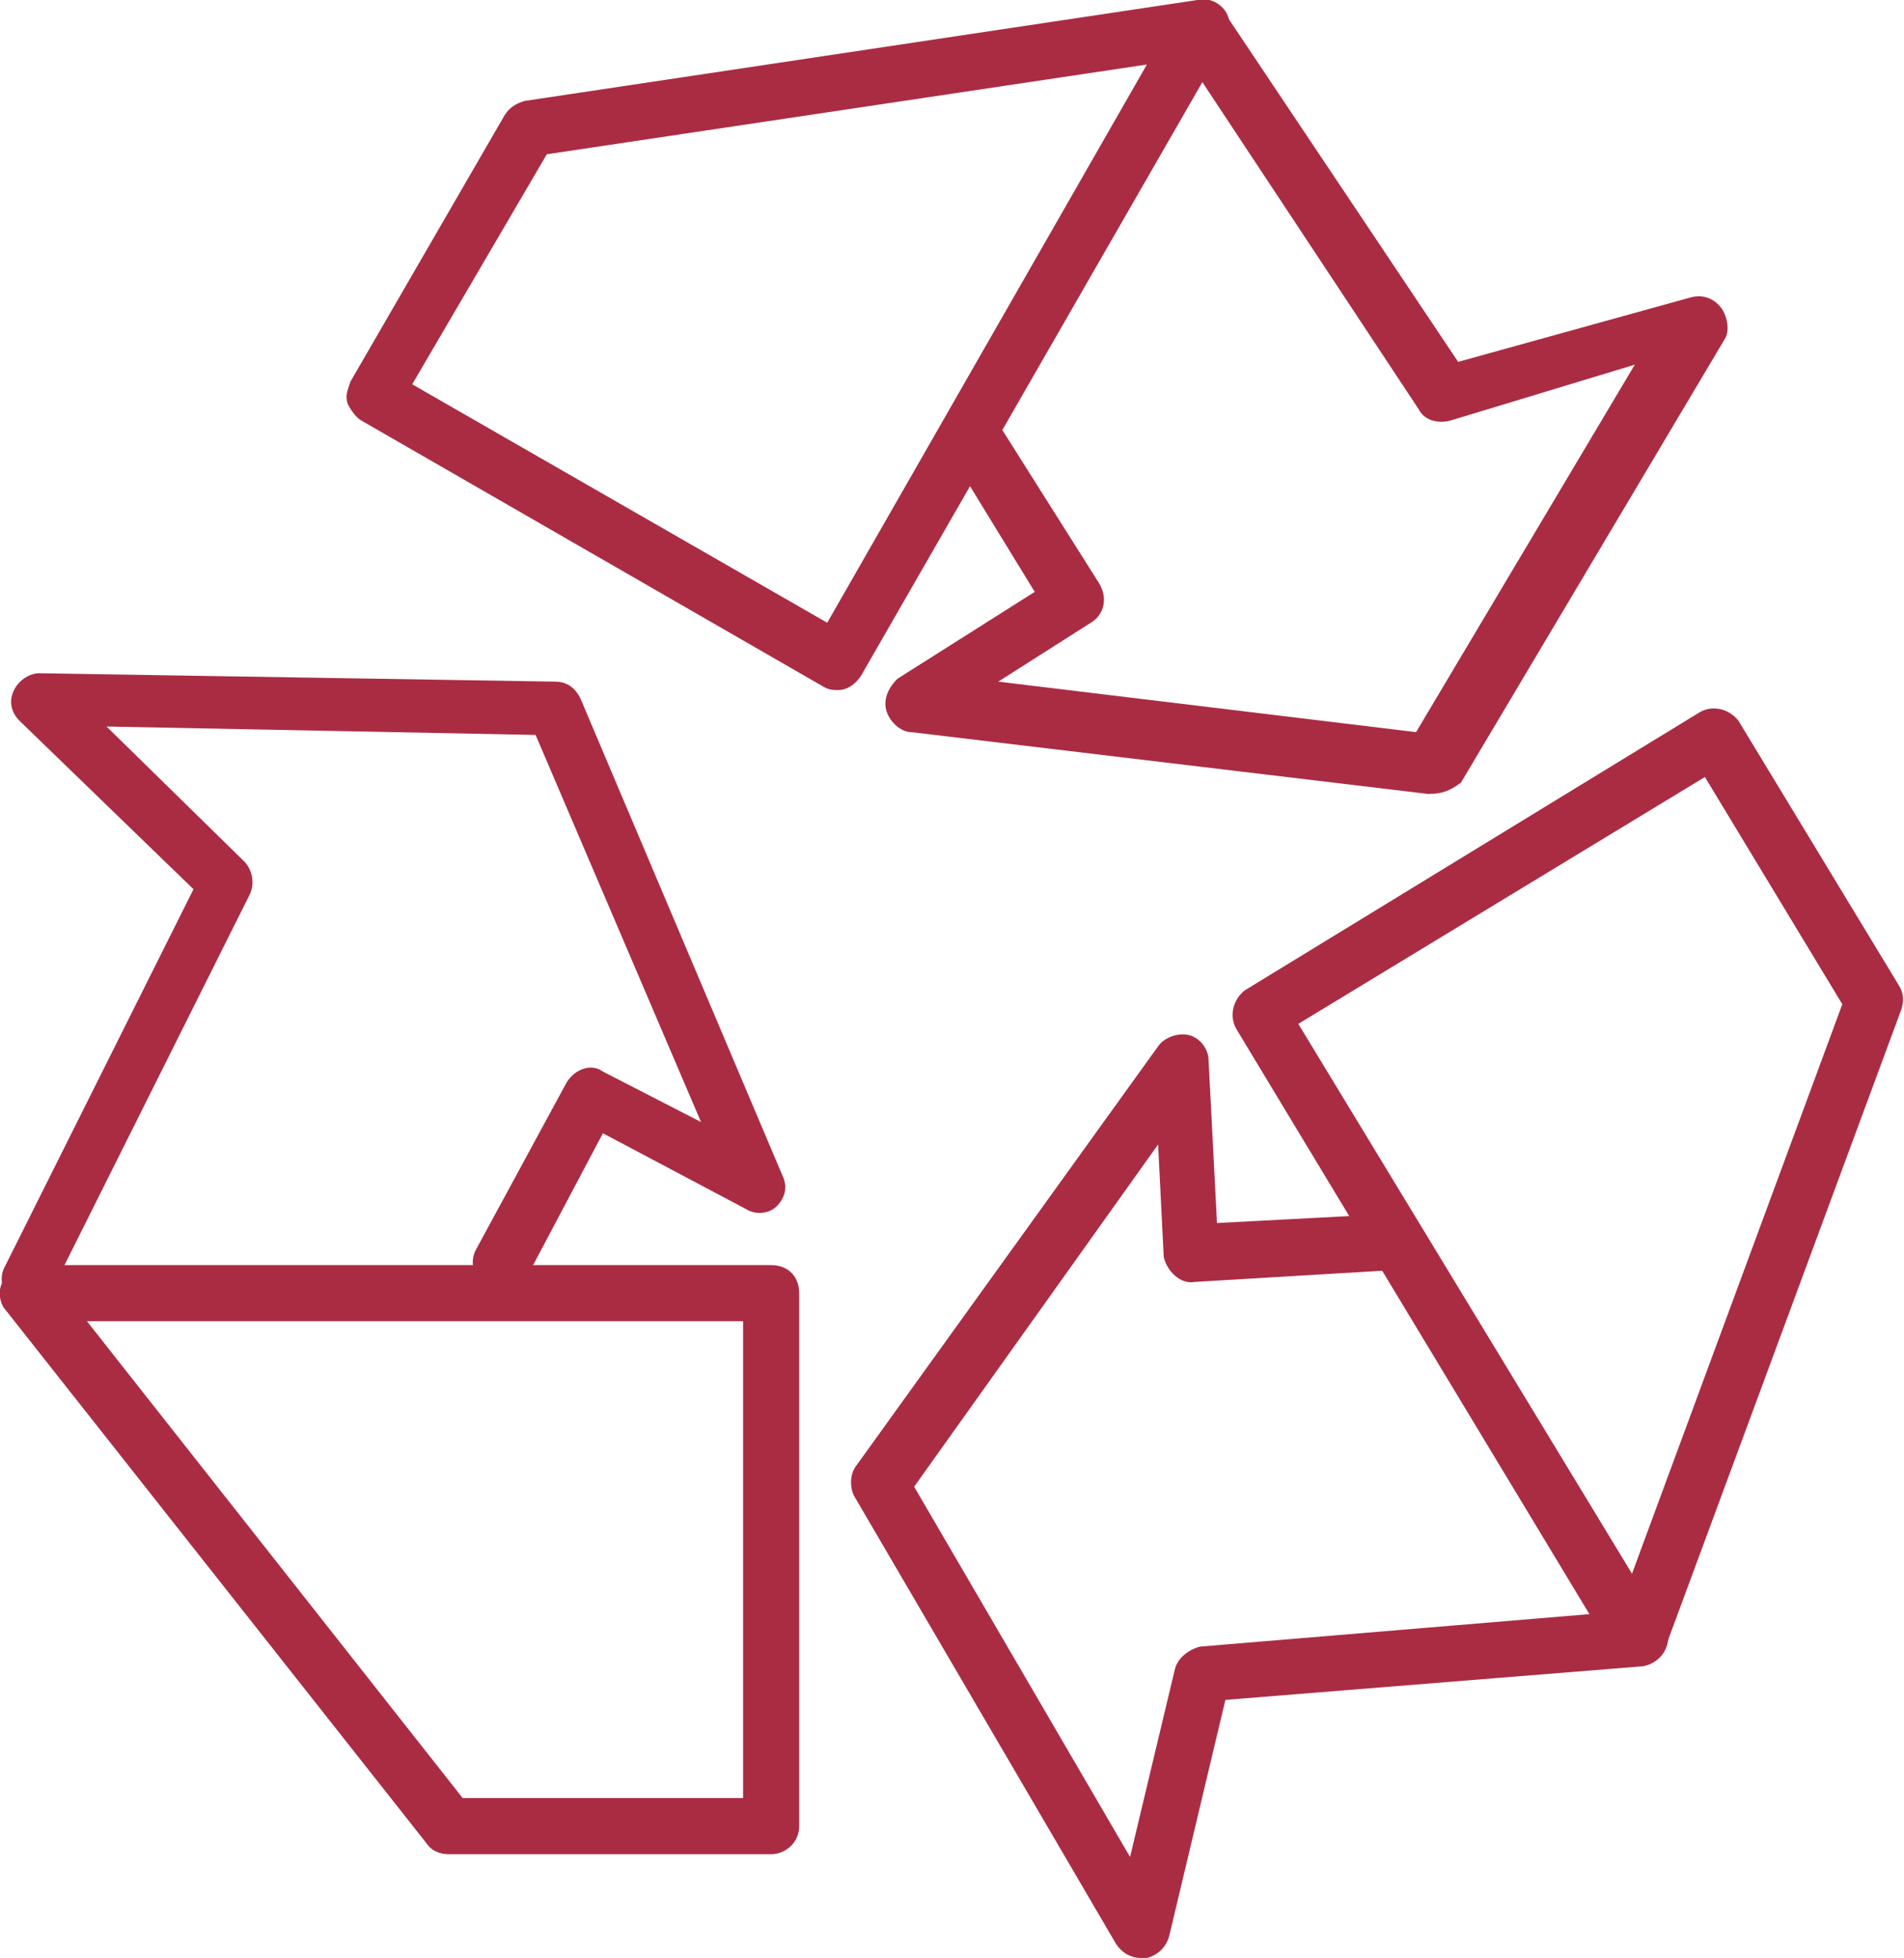 <?xml version="1.0" encoding="utf-8"?>
<!-- Generator: Adobe Illustrator 22.1.0, SVG Export Plug-In . SVG Version: 6.00 Build 0)  -->
<svg version="1.1" id="Ebene_1" xmlns="http://www.w3.org/2000/svg" xmlns:xlink="http://www.w3.org/1999/xlink" x="0px" y="0px"
	 viewBox="0 0 67.9 69.8" style="enable-background:new 0 0 67.9 69.8;" xml:space="preserve">
<style type="text/css">
	.st0{fill:#AA2C43;}
</style>
<g>
	<path class="st0" d="M27.5,66.1H16c-0.3,0-0.6-0.1-0.8-0.4l-15-19C0,46.5-0.1,46,0.1,45.7c0.2-0.3,0.5-0.6,0.9-0.6h26.5
		c0.6,0,1,0.4,1,1v19C28.5,65.7,28,66.1,27.5,66.1z M16.5,64.1h10v-17H3.1L16.5,64.1z"/>
</g>
<g>
	<path class="st0" d="M1,46.5c-0.1,0-0.3,0-0.4-0.1c-0.5-0.2-0.7-0.8-0.4-1.3l6.7-13.4l-6.2-6c-0.3-0.3-0.4-0.7-0.2-1.1
		c0.2-0.4,0.6-0.6,0.9-0.6l18.4,0.3c0.4,0,0.7,0.2,0.9,0.6l7.2,17c0.2,0.4,0.1,0.8-0.2,1.1c-0.3,0.3-0.8,0.3-1.1,0.1l-5.1-2.7
		l-2.7,5.1c-0.3,0.5-0.9,0.7-1.4,0.4c-0.5-0.3-0.7-0.9-0.4-1.4l3.2-5.9c0.3-0.5,0.9-0.7,1.3-0.4L25,40l-5.9-13.8L3.8,25.9l4.9,4.8
		C9,31,9.1,31.5,8.9,31.9l-7,14C1.7,46.2,1.4,46.5,1,46.5z"/>
</g>
<g>
	<path class="st0" d="M29.9,24.6c-0.2,0-0.3,0-0.5-0.1L12.9,15c-0.2-0.1-0.4-0.4-0.5-0.6c-0.1-0.3,0-0.5,0.1-0.8L18,4.1
		c0.2-0.3,0.4-0.4,0.7-0.5l24-3.6c0.4-0.1,0.8,0.1,1,0.4c0.2,0.3,0.2,0.7,0,1.1L30.7,24.1C30.5,24.4,30.2,24.6,29.9,24.6z
		 M14.7,13.7l14.8,8.5L40.9,2.3L19.5,5.5L14.7,13.7z"/>
</g>
<g>
	<path class="st0" d="M51,28.3c0,0-0.1,0-0.1,0l-18.4-2.2c-0.4,0-0.8-0.4-0.9-0.8c-0.1-0.4,0.1-0.8,0.4-1.1l4.9-3.1l-3-4.9
		c-0.3-0.5-0.1-1.1,0.3-1.4c0.5-0.3,1.1-0.1,1.4,0.3l3.6,5.7c0.3,0.5,0.2,1.1-0.3,1.4l-3.3,2.1l14.9,1.8l7.8-13.1L51.7,15
		c-0.4,0.1-0.9,0-1.1-0.4L42,1.6c-0.3-0.5-0.2-1.1,0.3-1.4c0.5-0.3,1.1-0.2,1.4,0.3l8.3,12.4l8.3-2.3c0.4-0.1,0.8,0,1.1,0.4
		c0.2,0.3,0.3,0.8,0.1,1.1l-9.4,15.8C51.7,28.2,51.4,28.3,51,28.3z"/>
</g>
<g>
	<path class="st0" d="M58.4,59.4c-0.3,0-0.7-0.2-0.9-0.5L44.1,36.7c-0.3-0.5-0.1-1.1,0.3-1.4l16.2-9.9c0.5-0.3,1.1-0.1,1.4,0.3
		l5.7,9.4c0.2,0.3,0.2,0.6,0.1,0.9l-8.4,22.7C59.2,59.1,58.9,59.3,58.4,59.4C58.5,59.4,58.5,59.4,58.4,59.4z M46.3,36.5l11.9,19.6
		l7.5-20.3l-4.9-8.1L46.3,36.5z"/>
</g>
<g>
	<path class="st0" d="M40.7,69.8c-0.4,0-0.7-0.2-0.9-0.5l-9.3-15.9c-0.2-0.3-0.2-0.8,0-1.1l10.8-15c0.2-0.3,0.7-0.5,1.1-0.4
		c0.4,0.1,0.7,0.5,0.7,0.9l0.3,5.8l5.7-0.3c0.5-0.1,1,0.4,1.1,0.9c0,0.6-0.4,1-0.9,1.1l-6.7,0.4c-0.5,0.1-1-0.4-1.1-0.9l-0.2-4
		l-8.7,12.2l7.7,13.2l1.6-6.7c0.1-0.4,0.5-0.7,0.9-0.8l15.6-1.3c0.6-0.1,1,0.4,1.1,0.9c0,0.6-0.4,1-0.9,1.1l-14.9,1.2l-2,8.4
		c-0.1,0.4-0.4,0.7-0.8,0.8C40.8,69.8,40.8,69.8,40.7,69.8z"/>
</g>
</svg>
